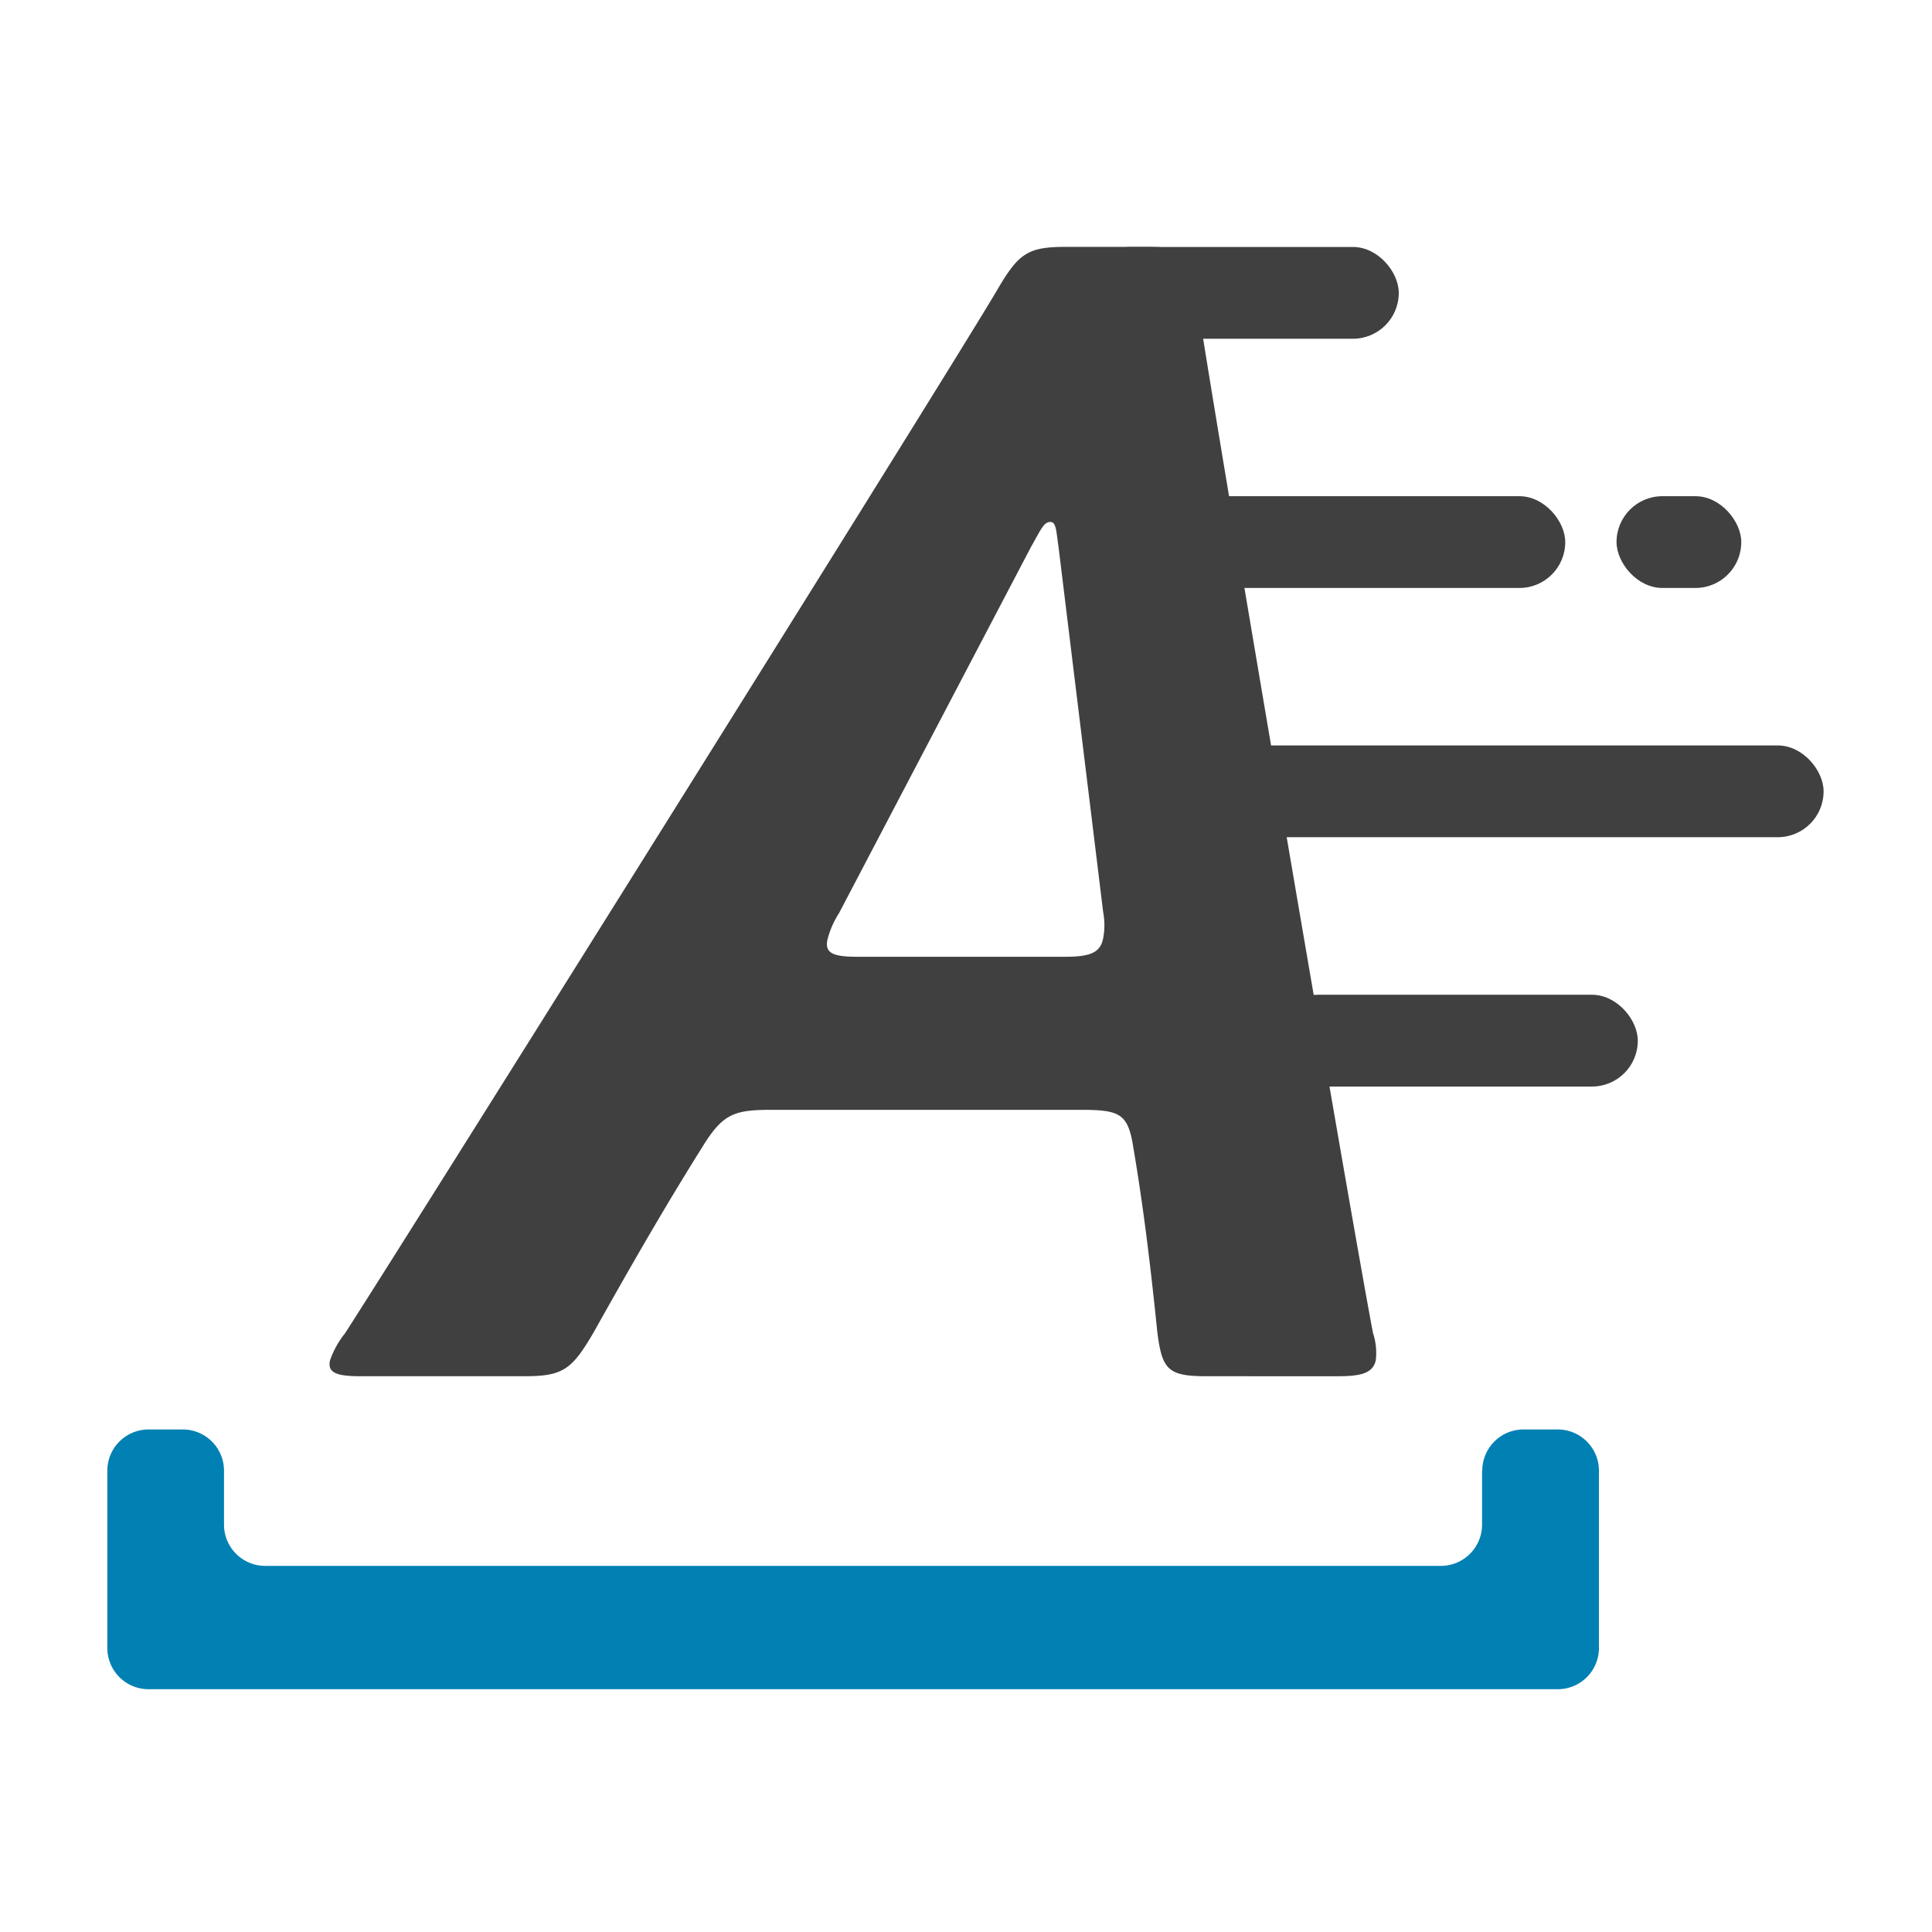 <svg xmlns="http://www.w3.org/2000/svg" width="180" height="180" viewBox="0 0 180 180">
  <g id="_1_" data-name="1_" transform="translate(-710 -856)">
    <rect id="長方形_1" data-name="長方形 1" width="180" height="180" transform="translate(710 856)" fill="#fff"/>
    <g id="_レイヤー_1-2" transform="translate(719.98 879.01)">
      <path id="パス_6" data-name="パス 6" d="M62.04,80.39c-3.61,0-4.66.3-6.65,3.57-3.07,4.9-6.03,9.96-10.02,17.09-2.07,3.57-2.9,4.16-6.51,4.16H23.63c-2.22,0-3.13-.3-2.86-1.49a8.62,8.62,0,0,1,1.41-2.53c6.69-10.4,55.91-89.01,60.66-97.04C84.91.58,85.74-.01,89.35-.01h7.48c3.61,0,4.17.59,4.61,4.16,1.09,8.02,14.53,86.78,16.5,97.04a5.9,5.9,0,0,1,.26,2.53c-.27,1.19-1.31,1.49-3.54,1.49H102.45c-3.61,0-4.17-.59-4.61-4.16-.73-7.13-1.39-12.18-2.22-17.09-.5-3.27-1.27-3.57-5.02-3.57H62.04Zm6.21-18.42a8.484,8.484,0,0,0-1.13,2.53c-.31,1.34.6,1.63,2.82,1.63H89.21c2.22,0,3.27-.3,3.57-1.63a6.542,6.542,0,0,0,.02-2.53L88.64,27.94c-.22-1.49-.21-2.32-.76-2.32-.61,0-.87.68-1.8,2.32L68.24,61.97Z" fill="#404040"/>
      <path id="パス_7" data-name="パス 7" d="M128.1,114.01v5.03a3.841,3.841,0,0,1-3.84,3.84H14.73a3.841,3.841,0,0,1-3.84-3.84v-5.03a3.841,3.841,0,0,0-3.84-3.84H3.86a3.841,3.841,0,0,0-3.84,3.84v16.52a3.841,3.841,0,0,0,3.84,3.84H135.15a3.841,3.841,0,0,0,3.84-3.84V114.01a3.841,3.841,0,0,0-3.84-3.84h-3.19a3.841,3.841,0,0,0-3.84,3.84Z" fill="#0080b3"/>
      <rect id="長方形_4" data-name="長方形 4" width="29.26" height="8.55" rx="4.27" transform="translate(91.08)" fill="#404040"/>
      <rect id="長方形_5" data-name="長方形 5" width="37.47" height="8.55" rx="4.27" transform="translate(98.38 23.22)" fill="#404040"/>
      <rect id="長方形_6" data-name="長方形 6" width="34.07" height="8.55" rx="4.27" transform="translate(108.54 69.67)" fill="#404040"/>
      <rect id="長方形_7" data-name="長方形 7" width="58.69" height="8.55" rx="4.27" transform="translate(101.23 46.44)" fill="#404040"/>
      <rect id="長方形_8" data-name="長方形 8" width="11.62" height="8.55" rx="4.27" transform="translate(140.63 23.22)" fill="#404040"/>
    </g>
  </g>
</svg>
